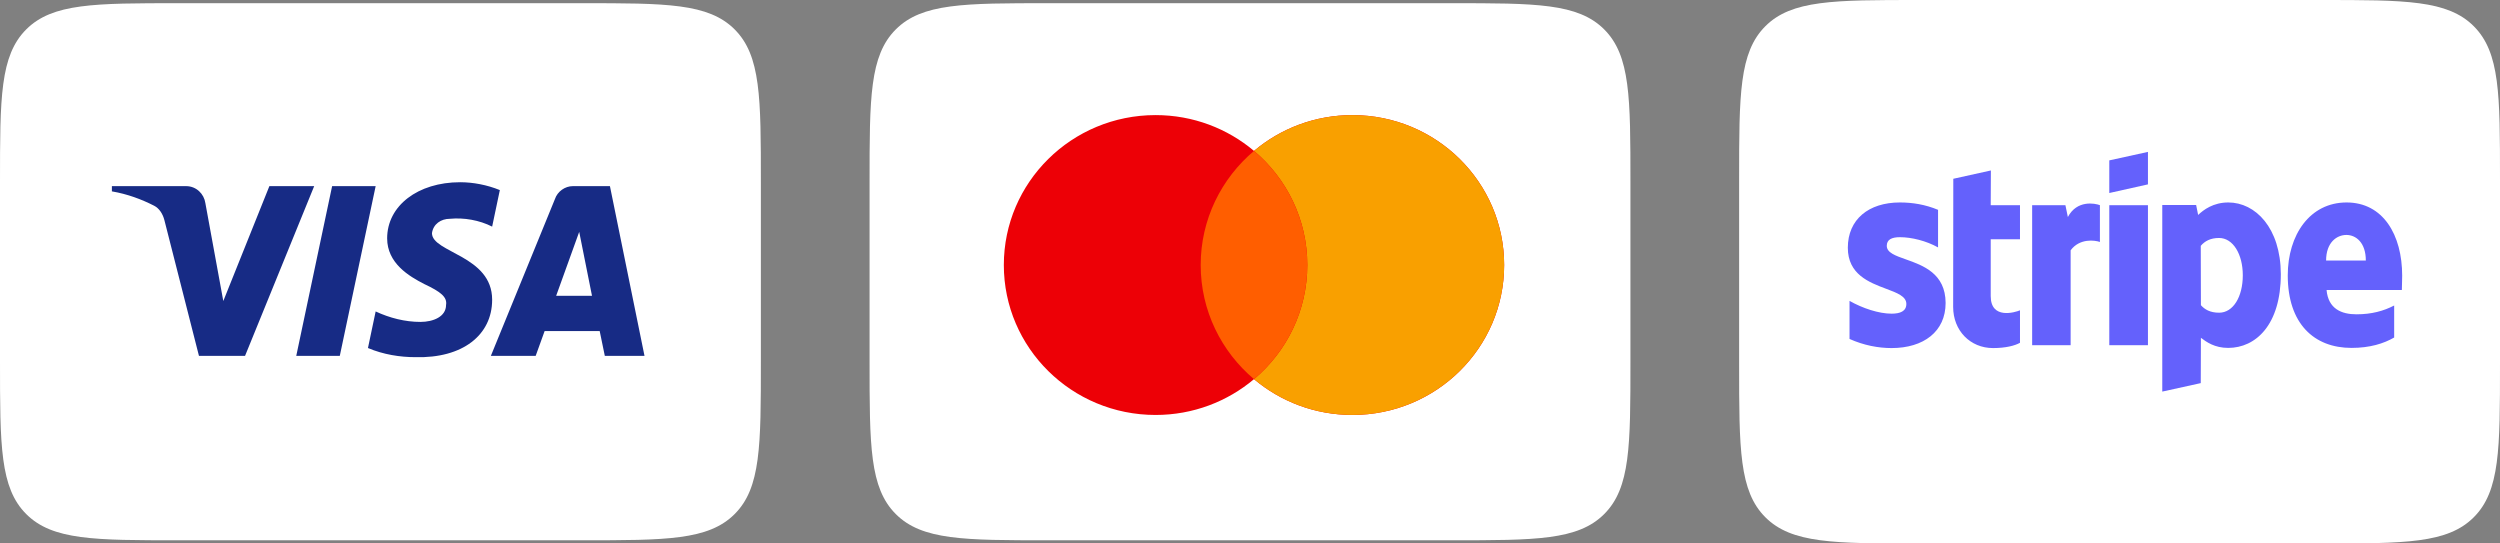 <svg xmlns="http://www.w3.org/2000/svg" width="184" height="40" viewBox="0 0 184 40" fill="none"><rect x="0" y="0" width="184" height="40" fill="#808080" stroke="none"/><path d="M0 13.412C0 7.2 0 4.095 1.93 2.165C3.859 0.235 6.965 0.235 13.177 0.235H42.824C49.035 0.235 52.141 0.235 54.07 2.165C56 4.095 56 7.2 56 13.412V26.588C56 32.8 56 35.906 54.07 37.835C52.141 39.765 49.035 39.765 42.824 39.765H13.177C6.965 39.765 3.859 39.765 1.93 37.835C0 35.906 0 32.8 0 26.588V13.412Z" fill="white"></path><path fill-rule="evenodd" clip-rule="evenodd" d="M18.036 26.19H14.643L12.099 16.2C11.979 15.74 11.722 15.334 11.345 15.142C10.404 14.661 9.367 14.278 8.235 14.085V13.7H13.7C14.455 13.7 15.02 14.278 15.115 14.949L16.435 22.156L19.826 13.7H23.124L18.036 26.19ZM25.009 26.19H21.805L24.444 13.7H27.648L25.009 26.19ZM31.793 17.16C31.887 16.488 32.453 16.103 33.113 16.103C34.15 16.006 35.279 16.2 36.222 16.679L36.788 13.99C35.845 13.605 34.808 13.412 33.867 13.412C30.757 13.412 28.494 15.142 28.494 17.543C28.494 19.37 30.097 20.329 31.229 20.907C32.453 21.483 32.924 21.868 32.83 22.444C32.83 23.308 31.887 23.693 30.946 23.693C29.814 23.693 28.683 23.405 27.648 22.923L27.082 25.614C28.213 26.094 29.437 26.287 30.569 26.287C34.056 26.382 36.222 24.654 36.222 22.059C36.222 18.792 31.793 18.601 31.793 17.16ZM47.435 26.19L44.891 13.7H42.159C41.593 13.7 41.028 14.085 40.839 14.661L36.128 26.19H39.426L40.085 24.365H44.137L44.514 26.19H47.435ZM42.63 17.064L43.571 21.771H40.933L42.63 17.064Z" fill="#172B85"></path><path d="M64 13.412C64 7.2 64 4.095 65.93 2.165C67.859 0.235 70.965 0.235 77.177 0.235H106.824C113.035 0.235 116.141 0.235 118.07 2.165C120 4.095 120 7.2 120 13.412V26.588C120 32.8 120 35.906 118.07 37.835C116.141 39.765 113.035 39.765 106.824 39.765H77.177C70.965 39.765 67.859 39.765 65.93 37.835C64 35.906 64 32.8 64 26.588V13.412Z" fill="white"></path><path fill-rule="evenodd" clip-rule="evenodd" d="M92.295 27.905C90.345 29.549 87.815 30.541 85.05 30.541C78.882 30.541 73.882 25.601 73.882 19.506C73.882 13.411 78.882 8.471 85.05 8.471C87.815 8.471 90.345 9.463 92.295 11.107C94.245 9.463 96.775 8.471 99.539 8.471C105.707 8.471 110.707 13.411 110.707 19.506C110.707 25.601 105.707 30.541 99.539 30.541C96.775 30.541 94.245 29.549 92.295 27.905Z" fill="#ED0006"></path><path fill-rule="evenodd" clip-rule="evenodd" d="M92.295 27.905C94.696 25.881 96.219 22.869 96.219 19.506C96.219 16.143 94.696 13.131 92.295 11.107C94.245 9.463 96.775 8.471 99.539 8.471C105.707 8.471 110.707 13.411 110.707 19.506C110.707 25.601 105.707 30.541 99.539 30.541C96.775 30.541 94.245 29.549 92.295 27.905Z" fill="#F9A000"></path><path fill-rule="evenodd" clip-rule="evenodd" d="M92.295 27.906C94.696 25.881 96.219 22.87 96.219 19.506C96.219 16.143 94.696 13.132 92.295 11.107C89.894 13.132 88.371 16.143 88.371 19.506C88.371 22.87 89.894 25.881 92.295 27.906Z" fill="#FF5E00"></path><path d="M128 13.177C128 6.965 128 3.859 129.93 1.93C131.859 0 134.965 0 141.176 0H170.824C177.035 0 180.141 0 182.07 1.93C184 3.859 184 6.965 184 13.177V26.823C184 33.035 184 36.141 182.07 38.07C180.141 40 177.035 40 170.824 40H141.176C134.965 40 131.859 40 129.93 38.07C128 36.141 128 33.035 128 26.823V13.177Z" fill="white"></path><path fill-rule="evenodd" clip-rule="evenodd" d="M158.089 13.57L155.244 14.206V11.804L158.089 11.18V13.57ZM164.005 14.901C162.894 14.901 162.18 15.443 161.783 15.82L161.636 15.089H159.143V28.821L161.976 28.197L161.987 24.864C162.395 25.17 162.996 25.606 163.993 25.606C166.022 25.606 167.869 23.91 167.869 20.177C167.858 16.762 165.988 14.901 164.005 14.901ZM163.325 23.015C162.656 23.015 162.259 22.768 161.987 22.462L161.976 18.093C162.271 17.751 162.679 17.515 163.325 17.515C164.356 17.515 165.07 18.717 165.07 20.259C165.07 21.838 164.367 23.015 163.325 23.015ZM176.8 20.295C176.8 17.28 175.395 14.901 172.709 14.901C170.011 14.901 168.379 17.28 168.379 20.271C168.379 23.816 170.306 25.606 173.071 25.606C174.42 25.606 175.44 25.288 176.211 24.841V22.485C175.44 22.886 174.556 23.133 173.434 23.133C172.335 23.133 171.36 22.733 171.235 21.343H176.777C176.777 21.278 176.781 21.131 176.786 20.961L176.786 20.961V20.961V20.96L176.786 20.96L176.786 20.96V20.96C176.792 20.729 176.8 20.457 176.8 20.295ZM171.201 19.176C171.201 17.845 171.983 17.292 172.697 17.292C173.389 17.292 174.125 17.845 174.125 19.176H171.201ZM155.244 15.101H158.089V25.406H155.244V15.101ZM152.014 15.101L152.195 15.973C152.864 14.701 154.19 14.96 154.553 15.101V17.81C154.201 17.68 153.068 17.516 152.399 18.422V25.406H149.566V15.101H152.014ZM146.529 12.546L143.763 13.158L143.752 22.591C143.752 24.334 145.01 25.618 146.687 25.618C147.617 25.618 148.297 25.441 148.671 25.229V22.839C148.308 22.992 146.517 23.534 146.517 21.791V17.61H148.671V15.101H146.517L146.529 12.546ZM139.831 17.457C139.23 17.457 138.867 17.633 138.867 18.093C138.867 18.594 139.492 18.815 140.266 19.088C141.528 19.535 143.19 20.122 143.197 22.297C143.197 24.405 141.576 25.618 139.219 25.618C138.244 25.618 137.179 25.418 136.125 24.947V22.144C137.077 22.686 138.278 23.086 139.219 23.086C139.853 23.086 140.307 22.909 140.307 22.368C140.307 21.812 139.63 21.558 138.813 21.252C137.569 20.785 136 20.196 136 18.234C136 16.149 137.53 14.901 139.831 14.901C140.771 14.901 141.701 15.054 142.641 15.443V18.21C141.78 17.728 140.692 17.457 139.831 17.457Z" fill="#6461FC"></path></svg>